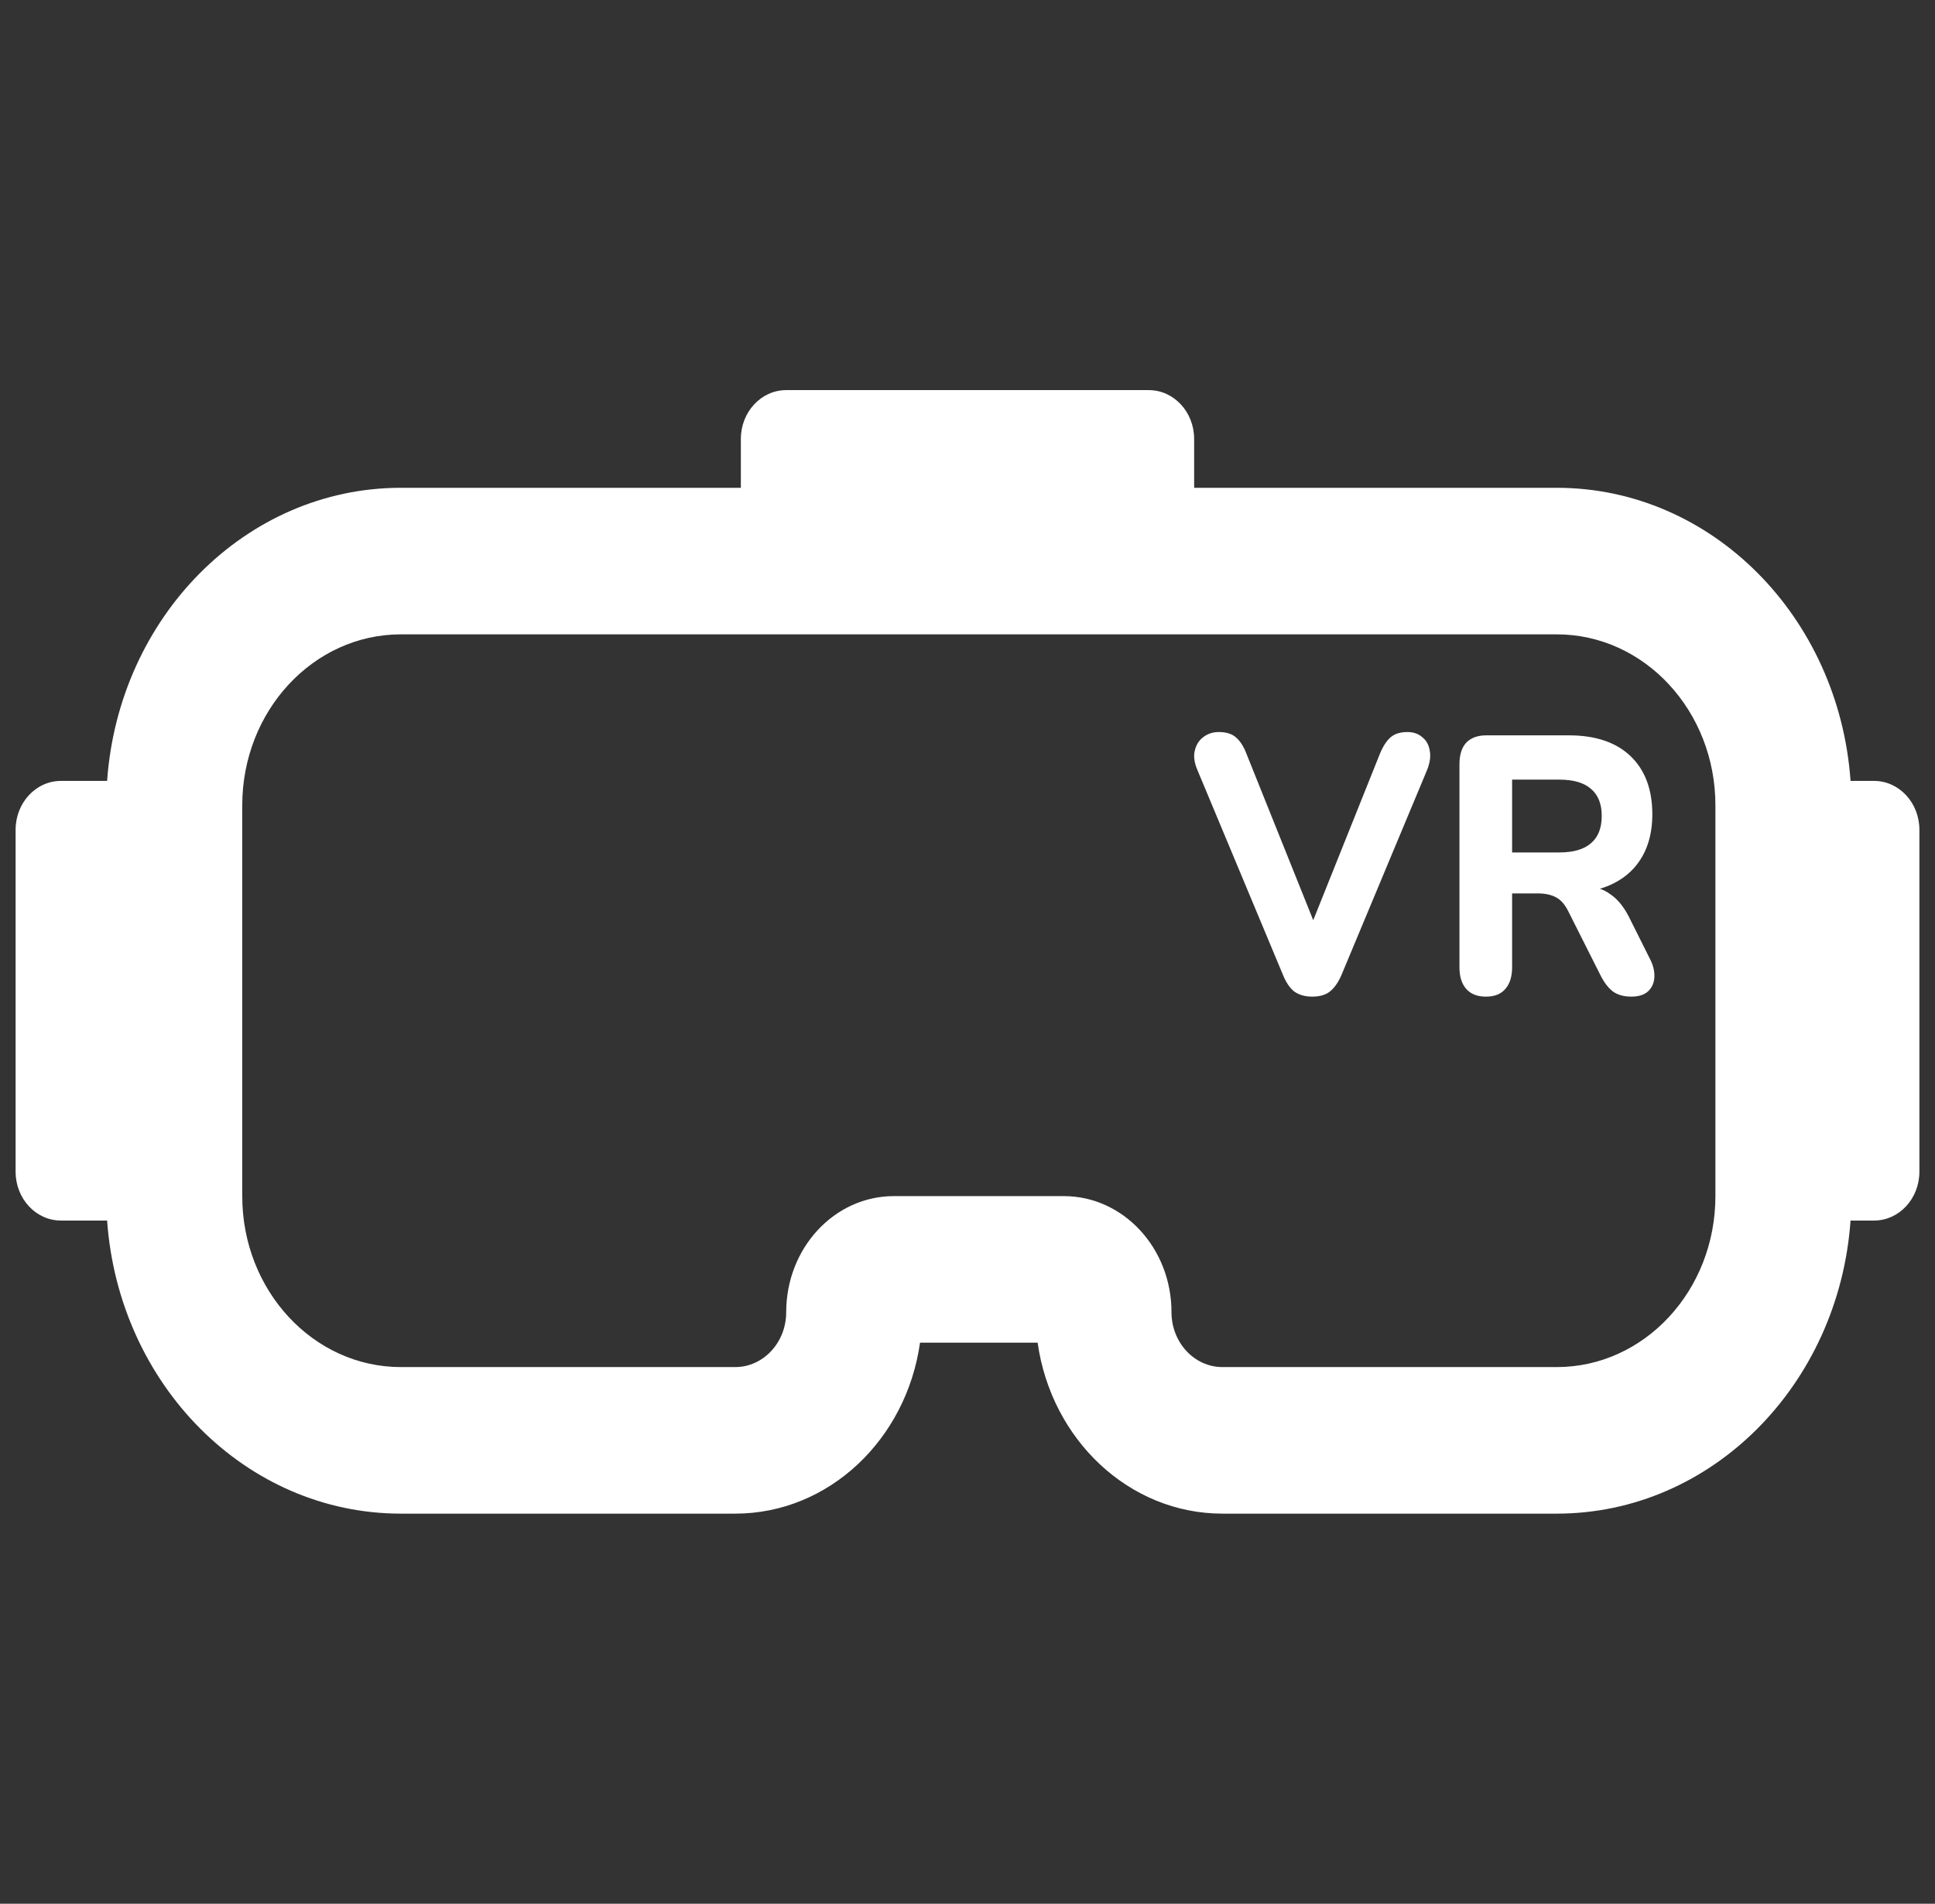 <svg width="62" height="61" viewBox="0 0 62 61" fill="none" xmlns="http://www.w3.org/2000/svg">
<rect x="0" y="0" width="62" height="61" fill="#333333" stroke="none"/>
<path fill-rule="evenodd" clip-rule="evenodd" d="M38.262 14.065C38.262 13.201 37.612 12.5 36.809 12.5H25.191C24.388 12.5 23.738 13.201 23.738 14.065V15.63H12.845C7.876 15.63 3.803 19.769 3.432 25.022L3.405 25.022H1.952C1.15 25.022 0.5 25.723 0.5 26.587V37.544C0.5 38.408 1.15 39.109 1.952 39.109H3.405L3.432 39.108C3.803 44.362 7.876 48.5 12.845 48.5H23.556C26.557 48.5 29.042 46.123 29.479 43.022H33.247C33.684 46.123 36.169 48.5 39.17 48.5H49.881C54.85 48.5 58.923 44.362 59.294 39.109H60.048C60.85 39.109 61.5 38.408 61.5 37.544V26.587C61.5 25.723 60.85 25.022 60.048 25.022H59.294C58.923 19.768 54.85 15.63 49.881 15.63H38.262V14.065ZM7.762 25.804C7.762 22.779 10.038 20.326 12.845 20.326H49.881C52.688 20.326 54.964 22.779 54.964 25.804V38.326C54.964 41.352 52.688 43.804 49.881 43.804H39.17C38.267 43.804 37.536 43.016 37.536 42.044C37.536 39.99 35.991 38.326 34.086 38.326H28.64C26.735 38.326 25.191 39.99 25.191 42.044C25.191 43.016 24.459 43.804 23.556 43.804H12.845C10.038 43.804 7.762 41.352 7.762 38.326V25.804ZM46.981 31.688C47.126 31.852 47.336 31.934 47.612 31.934C47.888 31.934 48.094 31.852 48.232 31.688C48.377 31.524 48.45 31.293 48.45 30.996V28.627H49.277C49.502 28.627 49.69 28.666 49.843 28.745C50.002 28.823 50.136 28.971 50.245 29.19L51.29 31.266C51.406 31.492 51.536 31.66 51.681 31.77C51.834 31.879 52.029 31.934 52.269 31.934C52.508 31.934 52.69 31.875 52.813 31.758C52.936 31.641 53.001 31.488 53.009 31.301C53.016 31.113 52.969 30.922 52.867 30.726L52.193 29.378C52.026 29.049 51.826 28.807 51.594 28.651C51.492 28.576 51.381 28.518 51.261 28.477C51.424 28.431 51.575 28.371 51.714 28.299C52.113 28.096 52.417 27.807 52.628 27.431C52.838 27.056 52.943 26.611 52.943 26.095C52.943 25.297 52.711 24.676 52.247 24.23C51.783 23.785 51.123 23.562 50.267 23.562H47.623C47.347 23.562 47.133 23.64 46.981 23.796C46.836 23.953 46.763 24.183 46.763 24.488V30.996C46.763 31.293 46.836 31.524 46.981 31.688ZM49.962 27.314H48.45V24.981H49.962C50.412 24.981 50.749 25.078 50.974 25.274C51.206 25.469 51.322 25.759 51.322 26.142C51.322 26.532 51.206 26.826 50.974 27.021C50.749 27.216 50.412 27.314 49.962 27.314ZM42.046 31.934C41.814 31.934 41.622 31.879 41.469 31.77C41.324 31.653 41.205 31.477 41.11 31.242L38.368 24.676C38.267 24.442 38.238 24.234 38.282 24.055C38.325 23.867 38.416 23.722 38.553 23.621C38.691 23.511 38.858 23.456 39.054 23.456C39.301 23.456 39.489 23.519 39.62 23.644C39.75 23.761 39.859 23.937 39.946 24.172L42.078 29.485L44.211 24.16C44.306 23.925 44.418 23.75 44.548 23.632C44.679 23.515 44.86 23.456 45.093 23.456C45.288 23.456 45.448 23.511 45.571 23.621C45.702 23.722 45.782 23.867 45.811 24.055C45.847 24.234 45.818 24.442 45.724 24.676L42.982 31.242C42.88 31.477 42.757 31.653 42.612 31.77C42.474 31.879 42.285 31.934 42.046 31.934Z" fill="white"/>
</svg>
